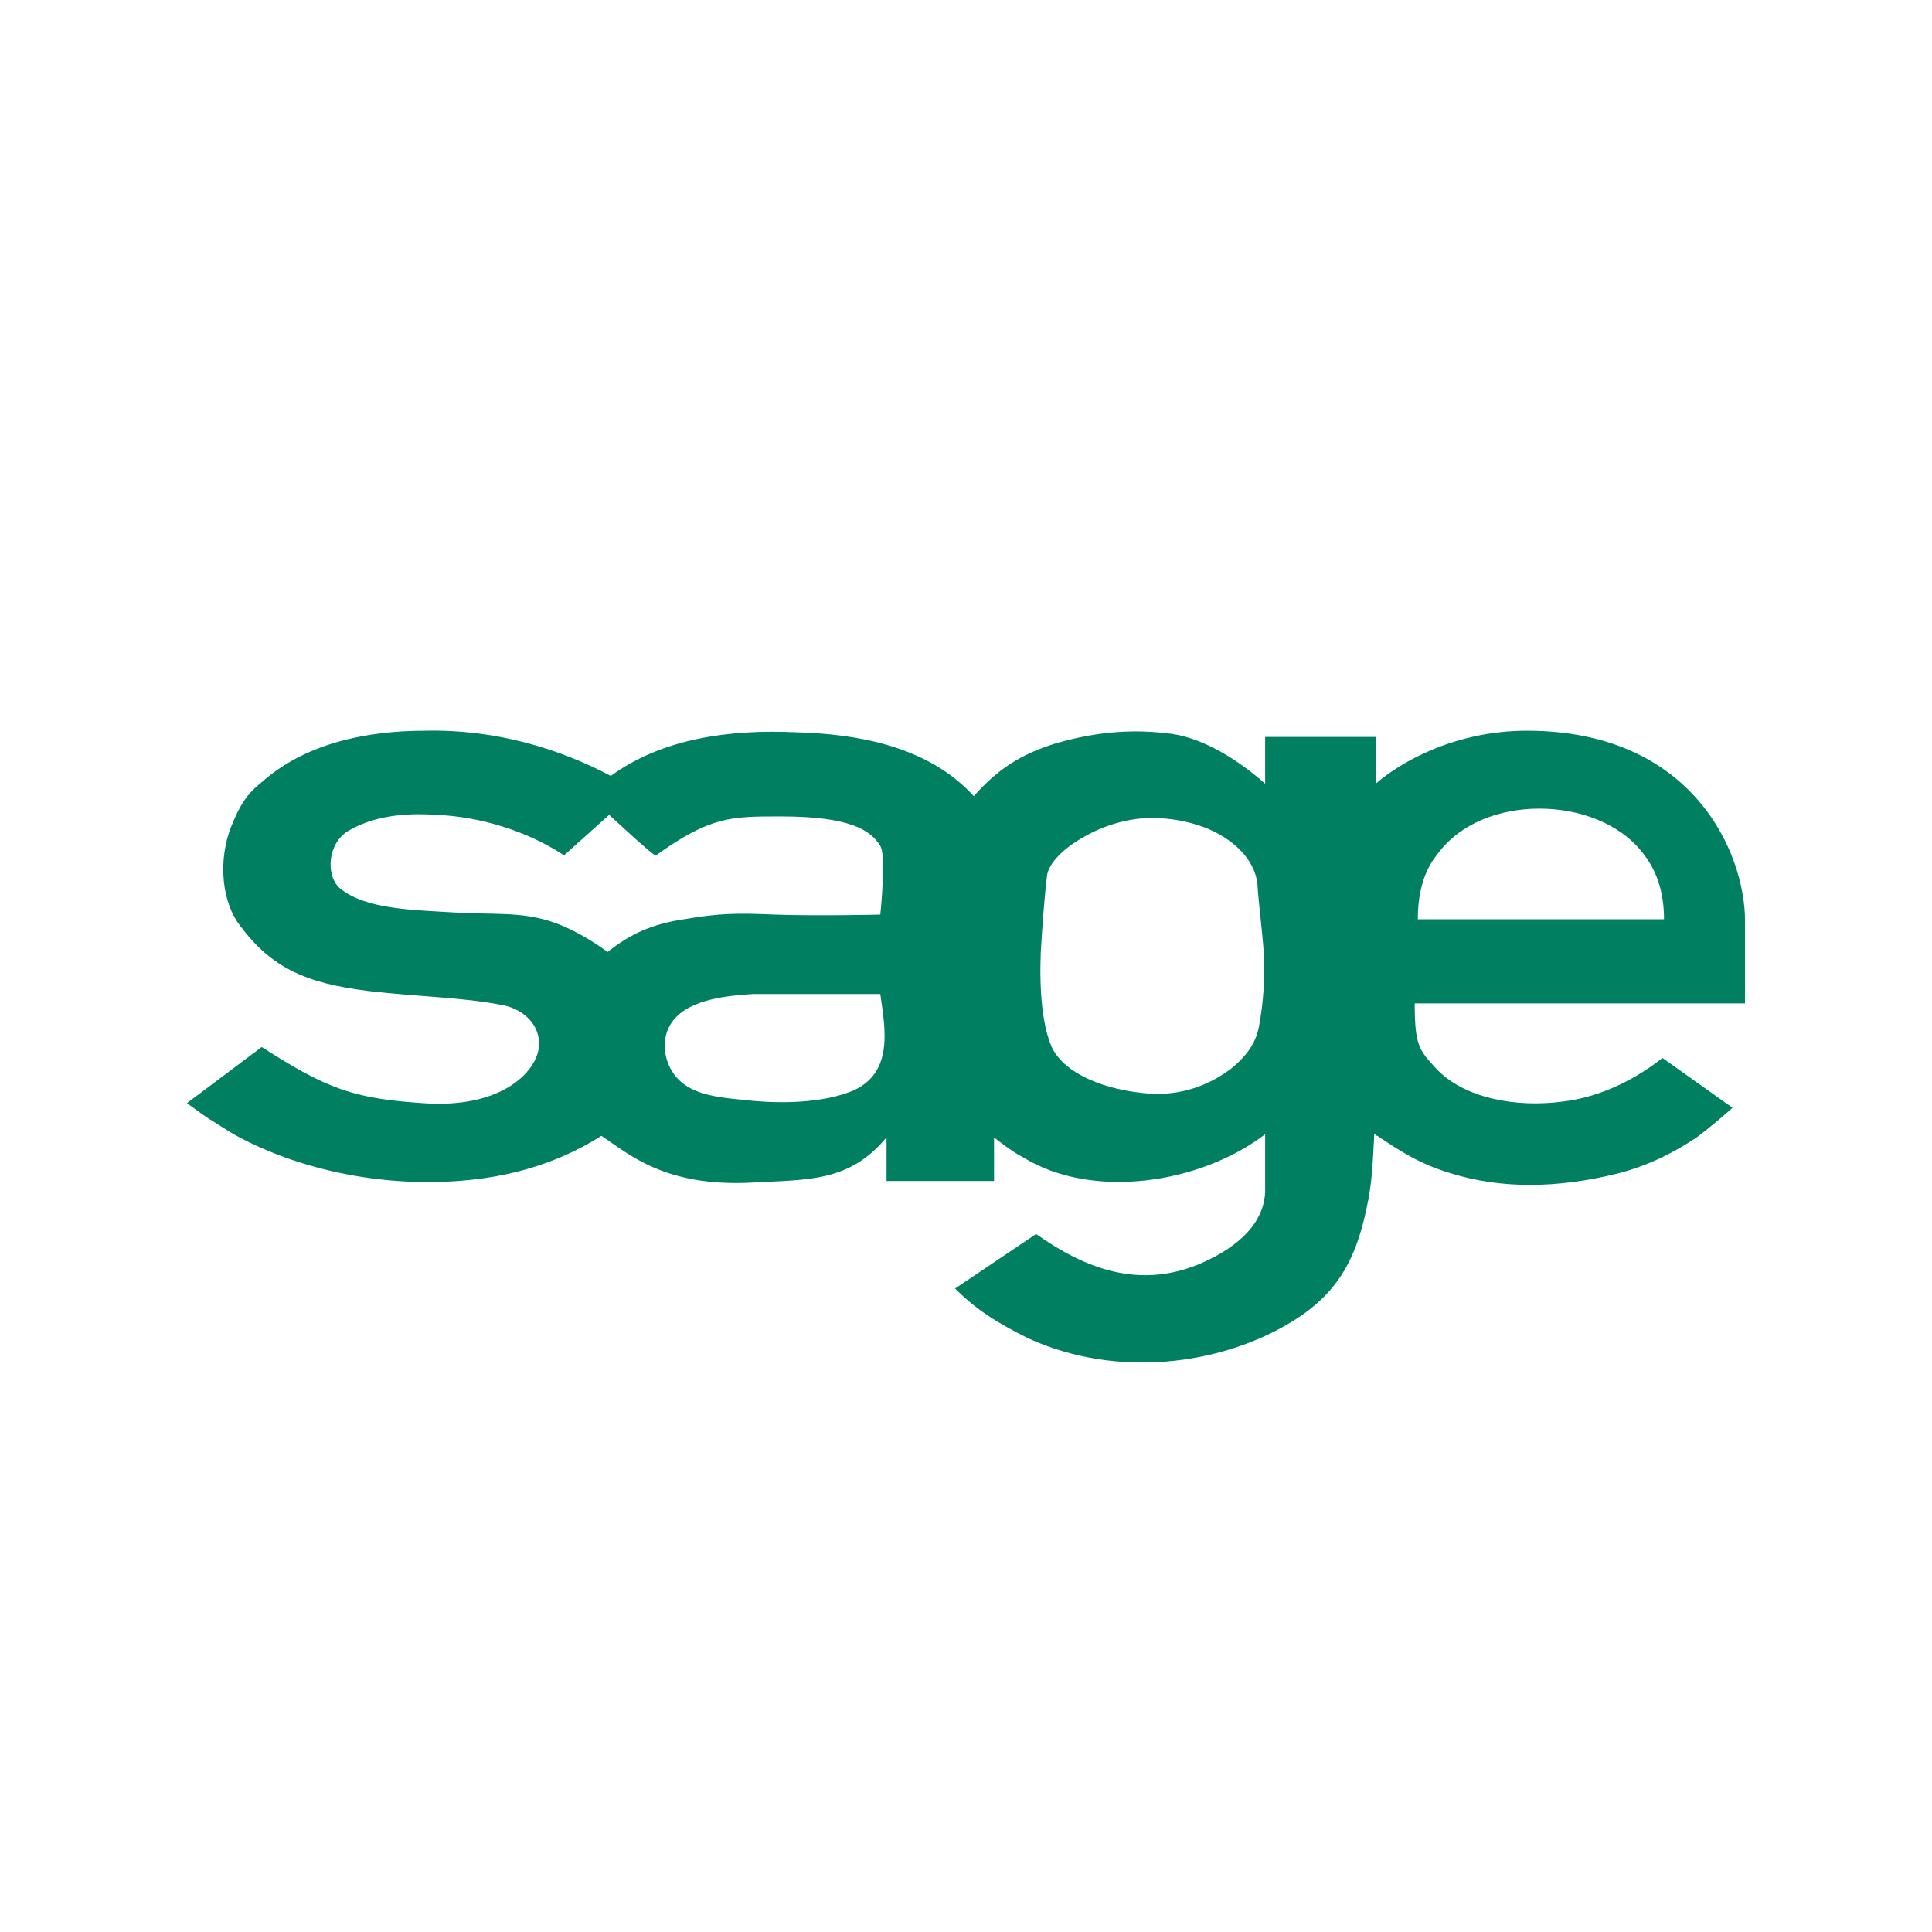 <?xml version="1.0" ?><!DOCTYPE svg  PUBLIC '-//W3C//DTD SVG 1.1//EN'  'http://www.w3.org/Graphics/SVG/1.1/DTD/svg11.dtd'><svg id="Layer_1" style="enable-background:new 0 0 124 124;" version="1.1" viewBox="0 0 124 124" xml:space="preserve" xmlns="http://www.w3.org/2000/svg" xmlns:xlink="http://www.w3.org/1999/xlink"><style type="text/css">
	.st0{fill:#E73530;}
	.st1{fill:#0066B2;}
	.st2{fill:#F9A533;}
	.st3{fill:#336699;}
	.st4{fill:#003366;}
	.st5{fill:#203C73;}
	.st6{fill:#EE3A3F;}
	.st7{fill:#0067B2;}
	.st8{fill:#FAAC18;}
	.st9{fill:#6AB845;}
	.st10{fill:#231F20;}
	.st11{fill-rule:evenodd;clip-rule:evenodd;fill:#231F20;}
	.st12{fill-rule:evenodd;clip-rule:evenodd;fill:#008060;}
	.st13{fill:#007CC3;}
	.st14{fill:#009DDD;}
	.st15{fill:#FFFFFF;}
	.st16{fill-rule:evenodd;clip-rule:evenodd;fill:#FF9900;}
	.st17{fill-rule:evenodd;clip-rule:evenodd;}
	.st18{fill:#862165;}
	.st19{fill:#58595B;}
	.st20{fill-rule:evenodd;clip-rule:evenodd;fill:#9A9FB8;}
	.st21{fill:#00A551;}
	.st22{fill:#0071BB;}
	.st23{fill:#EC1C24;}
	.st24{fill:#EC1C2E;}
	.st25{fill:#0084C4;}
	.st26{fill:none;stroke:#FFFFFF;stroke-width:0.215;}
	.st27{fill-rule:evenodd;clip-rule:evenodd;fill:#FAA929;}
	.st28{fill-rule:evenodd;clip-rule:evenodd;fill:#045EA0;}
	.st29{fill:url(#SVGID_1_);}
	.st30{fill:url(#SVGID_2_);}
	.st31{fill:url(#SVGID_3_);}
	.st32{fill:url(#SVGID_4_);}
	.st33{fill:#273D49;}
	.st34{fill:#48606D;}
	.st35{fill:#8BB43F;}
	.st36{fill-rule:evenodd;clip-rule:evenodd;fill:#FBB231;}
	.st37{fill-rule:evenodd;clip-rule:evenodd;fill:#EC1C2E;}
	.st38{fill-rule:evenodd;clip-rule:evenodd;fill:#FFFFFF;}
	.st39{fill:none;stroke:#FFFFFF;stroke-width:0.216;stroke-miterlimit:2.613;}
	.st40{fill-rule:evenodd;clip-rule:evenodd;fill:#121212;}
	.st41{fill:#004A97;}
	.st42{fill:#0078A9;}
	.st43{fill:url(#SVGID_5_);}
	.st44{fill:#001722;}
</style><g><g><path class="st12" d="M112,59.1c0-4.3-3.3-12.2-14-12.2c-4.6,0-8.1,2-9.7,3.4v-3l-7.1,0v3c-1.7-1.5-3.9-2.9-6-3.2    c-2.3-0.3-4.6-0.2-7.4,0.6c-2.3,0.7-3.8,1.7-5.3,3.4c-3-3.3-7.7-4-11.4-4.1c-4.3-0.2-8.6,0.4-11.9,2.8c-3.2-1.7-7.3-3-11.9-2.9    c-4,0-7.8,0.9-10.5,3.3c-1,0.8-1.4,1.5-1.9,2.7c-1,2.4-0.6,5.1,0.5,6.5c2,2.7,4.2,3.7,8.2,4.2c3.5,0.4,6,0.4,8.6,0.9    c1.2,0.2,2.4,1.1,2.4,2.5c0,1.6-2.2,4.2-7.5,3.8c-4.4-0.3-6.1-0.9-10.3-3.6L12,70.8c0,0,0.8,0.6,1.4,1c0.5,0.3,1.1,0.7,1.6,1h0    c4.7,2.6,10.8,3.6,16.2,2.8c2.7-0.4,5.2-1.3,7.4-2.7c1.8,1.2,4.1,3.3,9.7,3c3.5-0.2,6.2,0,8.6-2.9v2.8h6.9l0-2.8    c0,0,1.1,0.9,1.9,1.3C70.1,77,77,76,81.2,72.8l0,3.7c-0.1,2.3-2.2,3.8-4.4,4.7c-3.8,1.5-7.2,0.2-10.3-2l-5.2,3.5    c1.4,1.4,2.7,2.2,4.7,3.2c5.7,2.6,12.3,1.7,16.8-1c3-1.8,4.2-4,4.9-7.3c0.4-1.8,0.4-3.1,0.5-4.7l0,0c0,0,0-0.1,0-0.1    c0.1,0,0.1,0.1,0.2,0.1c1.5,1,2.7,1.8,4.7,2.4c3.2,1,6.8,1,10.8,0c1.9-0.5,3.5-1.3,5-2.3h0c0.8-0.6,1.5-1.2,2.3-1.9l-4.5-3.2    c-1.5,1.2-3.8,2.5-6.4,2.8c-3,0.4-6.4-0.2-8.2-2.2c-1-1.1-1.3-1.4-1.3-4.1l21.2,0V59.1z M66.8,61.1c0.1-1.6,0.2-3.2,0.4-4.9    c0.1-0.8,1.1-1.8,2.4-2.5c1.2-0.7,2.8-1.2,4.3-1.2c1.2,0,2.3,0.2,3.4,0.6c1.8,0.7,3.2,2,3.4,3.6c0.1,1.5,0.3,2.9,0.4,4.3    c0.1,1.7,0,3.3-0.3,4.9c-0.2,1-0.7,1.8-1.8,2.7c-1.2,0.9-2.9,1.7-5.1,1.6c-3-0.2-5.6-1.3-6.4-3C66.9,65.8,66.7,63.6,66.8,61.1z     M54.2,70.2c-1.5,0.5-3.8,0.7-6.4,0.4c-2.1-0.2-4.1-0.4-4.9-2.3c-0.4-1-0.3-2,0.3-2.8c1.1-1.4,3.6-1.6,5.1-1.7h8.2    C56.8,66,57.5,69.2,54.2,70.2z M29.8,58.6c-3.3-0.2-6.3-0.2-8-1.6c-0.9-0.8-0.8-2.9,0.6-3.7c1.9-1.1,4.2-1.1,5.6-1    c2.7,0.1,5.8,1,8.2,2.6l2.9-2.6c0,0,3,2.8,3,2.6c3.5-2.5,4.8-2.5,8-2.5c4.5,0,5.8,0.9,6.4,1.9c0.4,0.6,0,4.4,0,4.4s-4,0.1-6.8,0    c-2.3-0.1-3.5-0.1-5.8,0.3c-2,0.3-3.4,0.9-4.9,2.1c0,0-1.2-0.9-2.5-1.5C34.2,58.5,32.4,58.7,29.8,58.6z M91,59    c0-1.7,0.4-3.1,1.2-4.1c1.5-2.1,4.1-3,6.6-3c2.5,0,5.1,0.9,6.6,2.8c0.9,1.1,1.4,2.5,1.4,4.3H91z"/></g></g></svg>